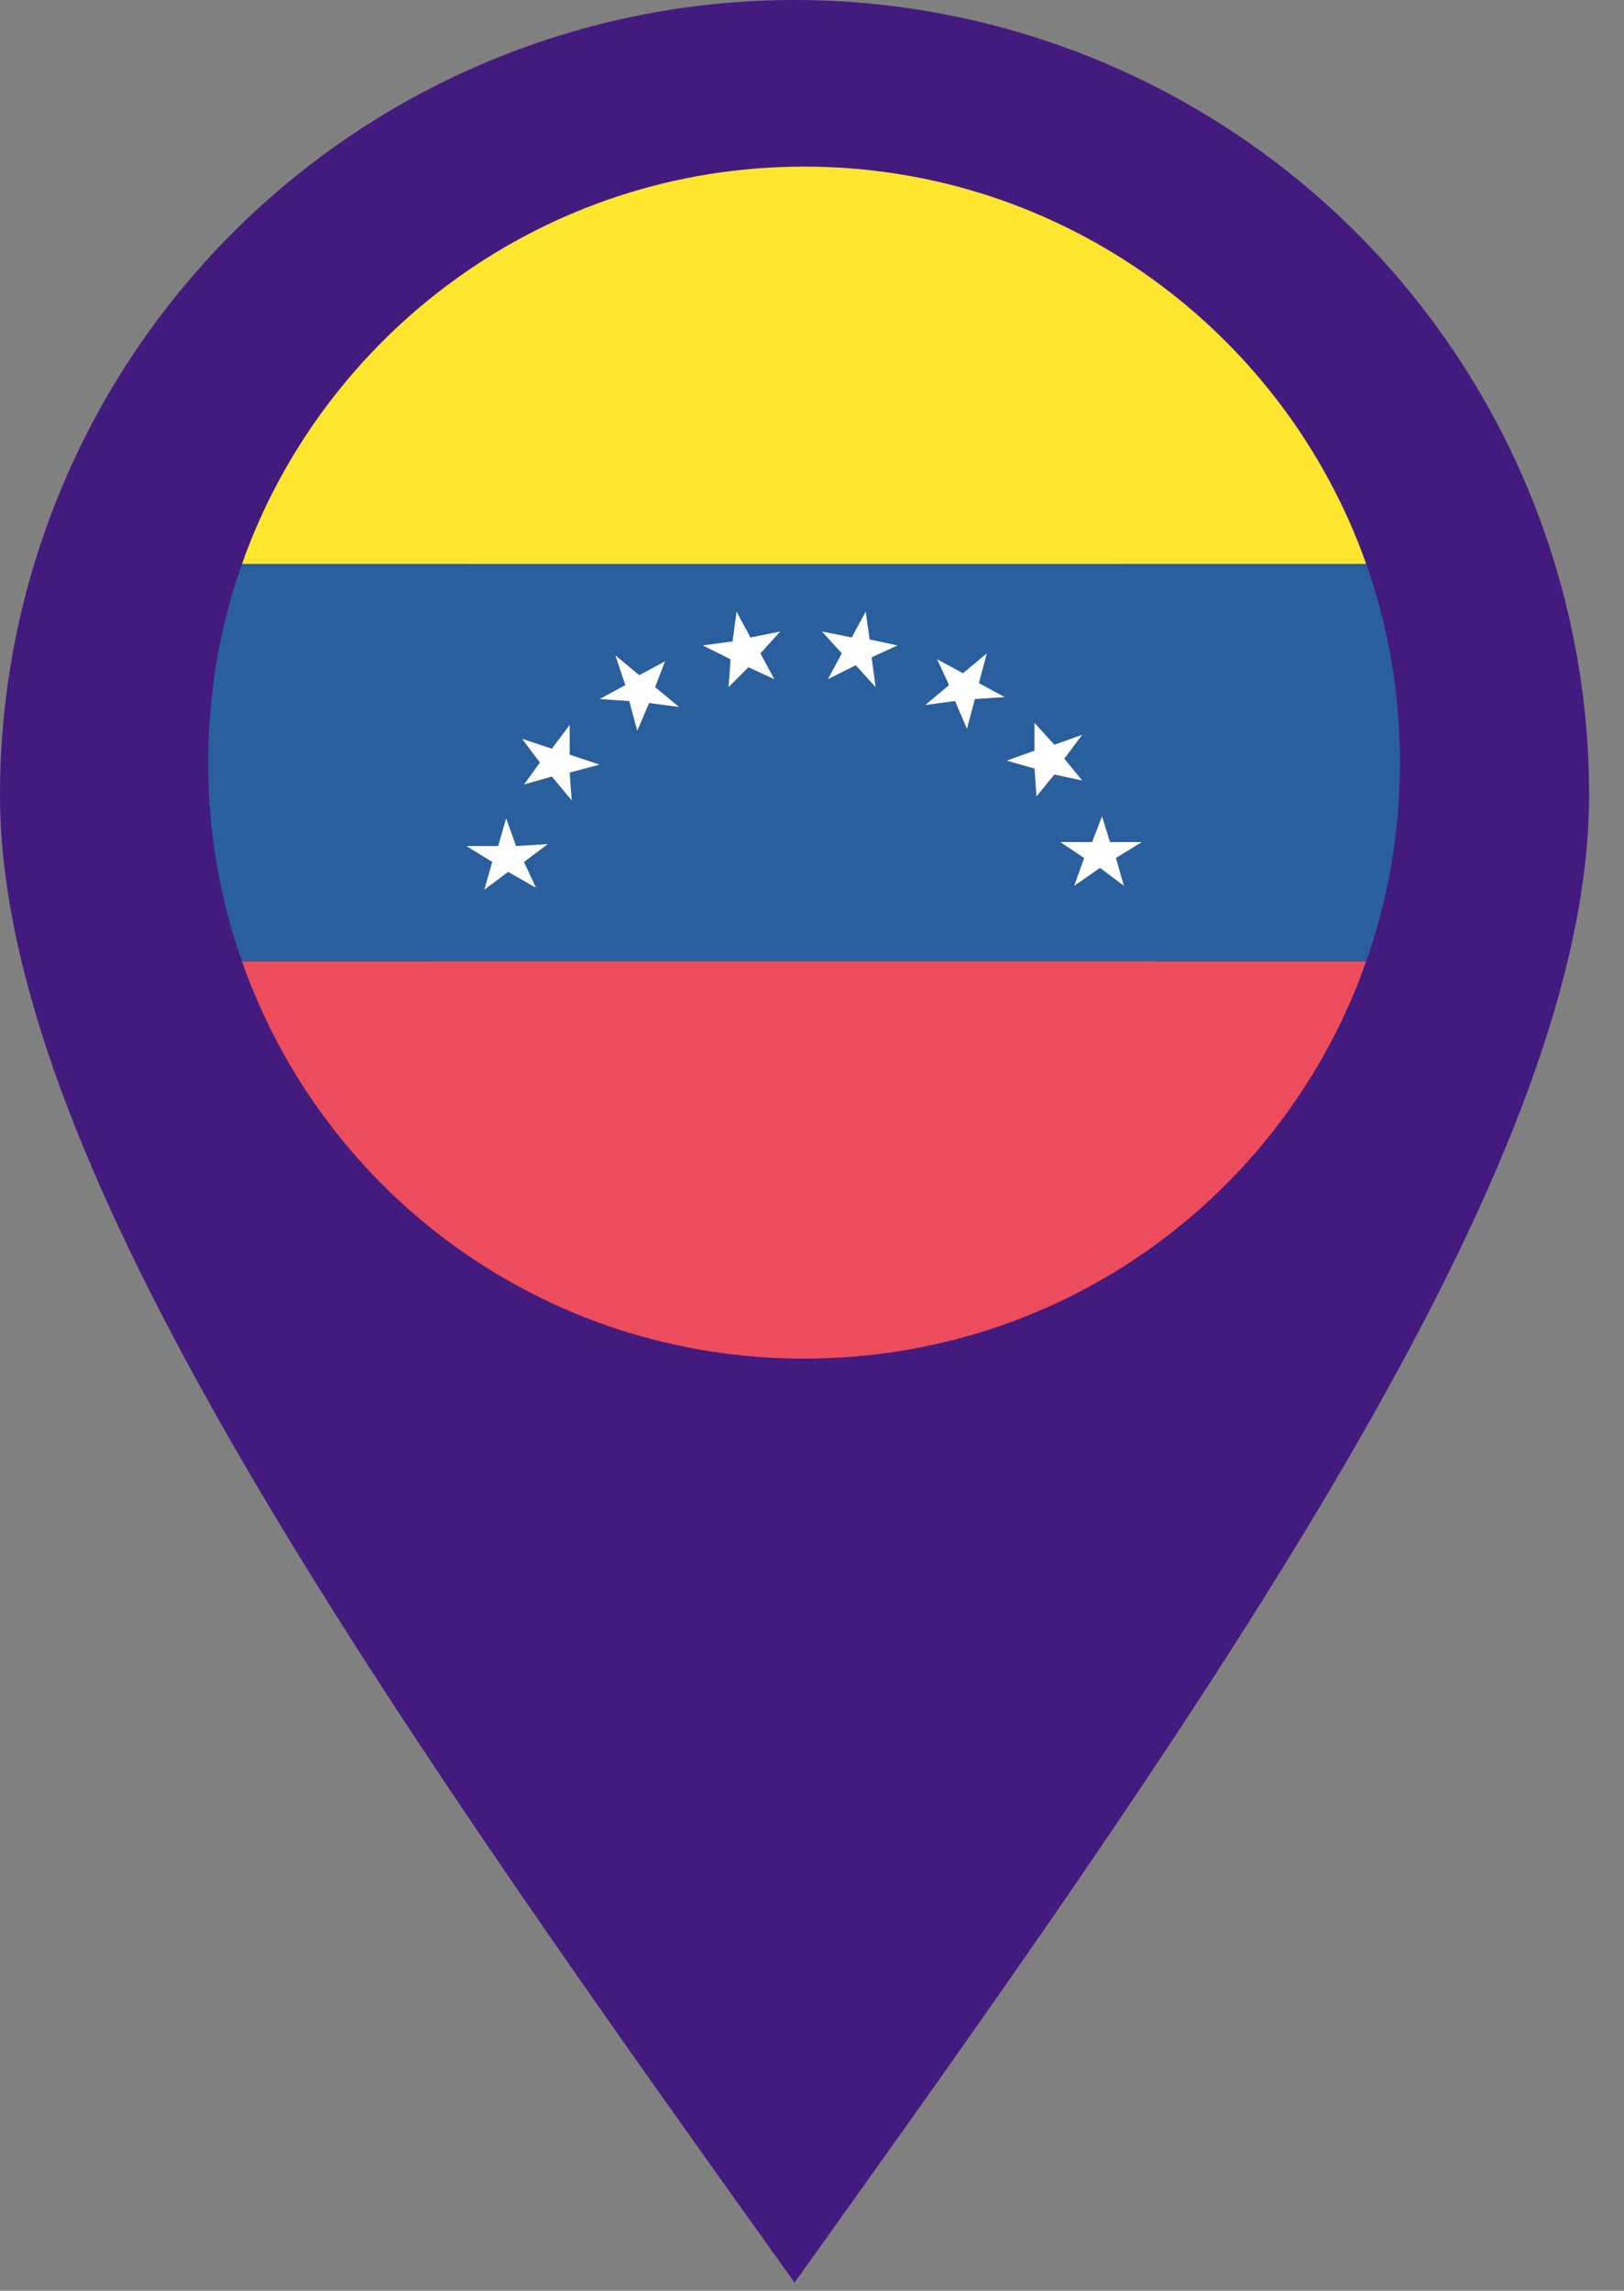 <svg width="39" height="55" viewBox="0 0 39 55" fill="none" xmlns="http://www.w3.org/2000/svg">
<rect x="0" y="0" width="39" height="55" fill="#808080" stroke="none"/>
<path fill-rule="evenodd" clip-rule="evenodd" d="M19.081 0C14.02 0 9.167 2.01 5.589 5.589C2.01 9.167 -0 14.021 -0 19.081C-0 23.432 2.137 28.576 5.255 34.094C8.411 39.677 12.761 45.951 17.528 52.63L19.081 54.805L20.634 52.63C25.405 45.951 29.751 39.677 32.907 34.094C36.025 28.576 38.162 23.432 38.162 19.081C38.162 16.575 37.669 14.094 36.71 11.779C35.751 9.464 34.345 7.361 32.574 5.589C30.802 3.817 28.698 2.411 26.383 1.452C24.068 0.494 21.587 0 19.081 0ZM19.081 9.541C16.551 9.541 14.124 10.546 12.335 12.335C10.546 14.124 9.54 16.551 9.54 19.081C9.54 21.611 10.546 24.038 12.335 25.827C14.124 27.617 16.551 28.622 19.081 28.622C21.611 28.622 24.038 27.617 25.827 25.827C27.616 24.038 28.622 21.611 28.622 19.081C28.622 16.551 27.616 14.124 25.827 12.335C24.038 10.546 21.611 9.541 19.081 9.541Z" fill="#431B7E"/>
<path d="M19.31 4C13.061 4 7.767 8.007 5.811 13.54H32.809C30.853 8.007 25.559 4 19.31 4Z" fill="#FFE62E"/>
<path d="M19.31 32.62C25.559 32.62 30.853 28.661 32.809 23.08H5.811C7.767 28.661 13.061 32.62 19.31 32.62Z" fill="#ED4C5C"/>
<path d="M5.811 13.54C5.286 15.019 5 16.64 5 18.31C5 19.98 5.286 21.601 5.811 23.08H32.809C33.334 21.601 33.62 19.98 33.62 18.31C33.62 16.64 33.334 15.019 32.809 13.54H5.811Z" fill="#2A5F9E"/>
<path d="M20.55 15.973L21.027 16.497L20.932 15.782L21.552 15.496L20.884 15.353L20.789 14.685L20.455 15.305L19.739 15.162L20.216 15.687L19.882 16.307L20.55 15.973ZM17.974 16.02L18.595 16.307L18.261 15.687L18.738 15.162L18.022 15.305L17.688 14.685L17.593 15.4L16.877 15.496L17.545 15.83L17.497 16.497L17.974 16.02ZM15.589 16.879L16.305 16.974L15.732 16.497L15.971 15.877L15.351 16.211L14.778 15.734L15.017 16.45L14.397 16.784L15.112 16.831L15.303 17.547L15.589 16.879ZM13.681 18.549L14.397 18.358L13.681 18.119V17.404L13.252 17.976L12.537 17.738L12.966 18.31L12.584 18.835L13.252 18.644L13.729 19.216L13.681 18.549ZM12.584 20.695L13.157 20.266L12.393 20.313L12.155 19.646L11.964 20.313H11.201L11.821 20.695L11.63 21.363L12.203 20.933L12.87 21.315L12.584 20.695ZM26.036 20.6L25.797 21.267L26.417 20.838L26.99 21.267L26.799 20.6L27.419 20.218H26.656L26.465 19.598L26.227 20.218H25.463L26.036 20.6ZM24.843 18.453L24.891 19.121L25.32 18.596L25.988 18.739L25.559 18.215L25.988 17.642L25.32 17.881L24.843 17.356V18.024L24.175 18.262L24.843 18.453ZM22.935 16.831L23.221 17.499L23.412 16.784L24.128 16.736L23.508 16.402L23.698 15.687L23.126 16.163L22.506 15.83L22.792 16.45L22.22 16.927L22.935 16.831Z" fill="white"/>
</svg>

